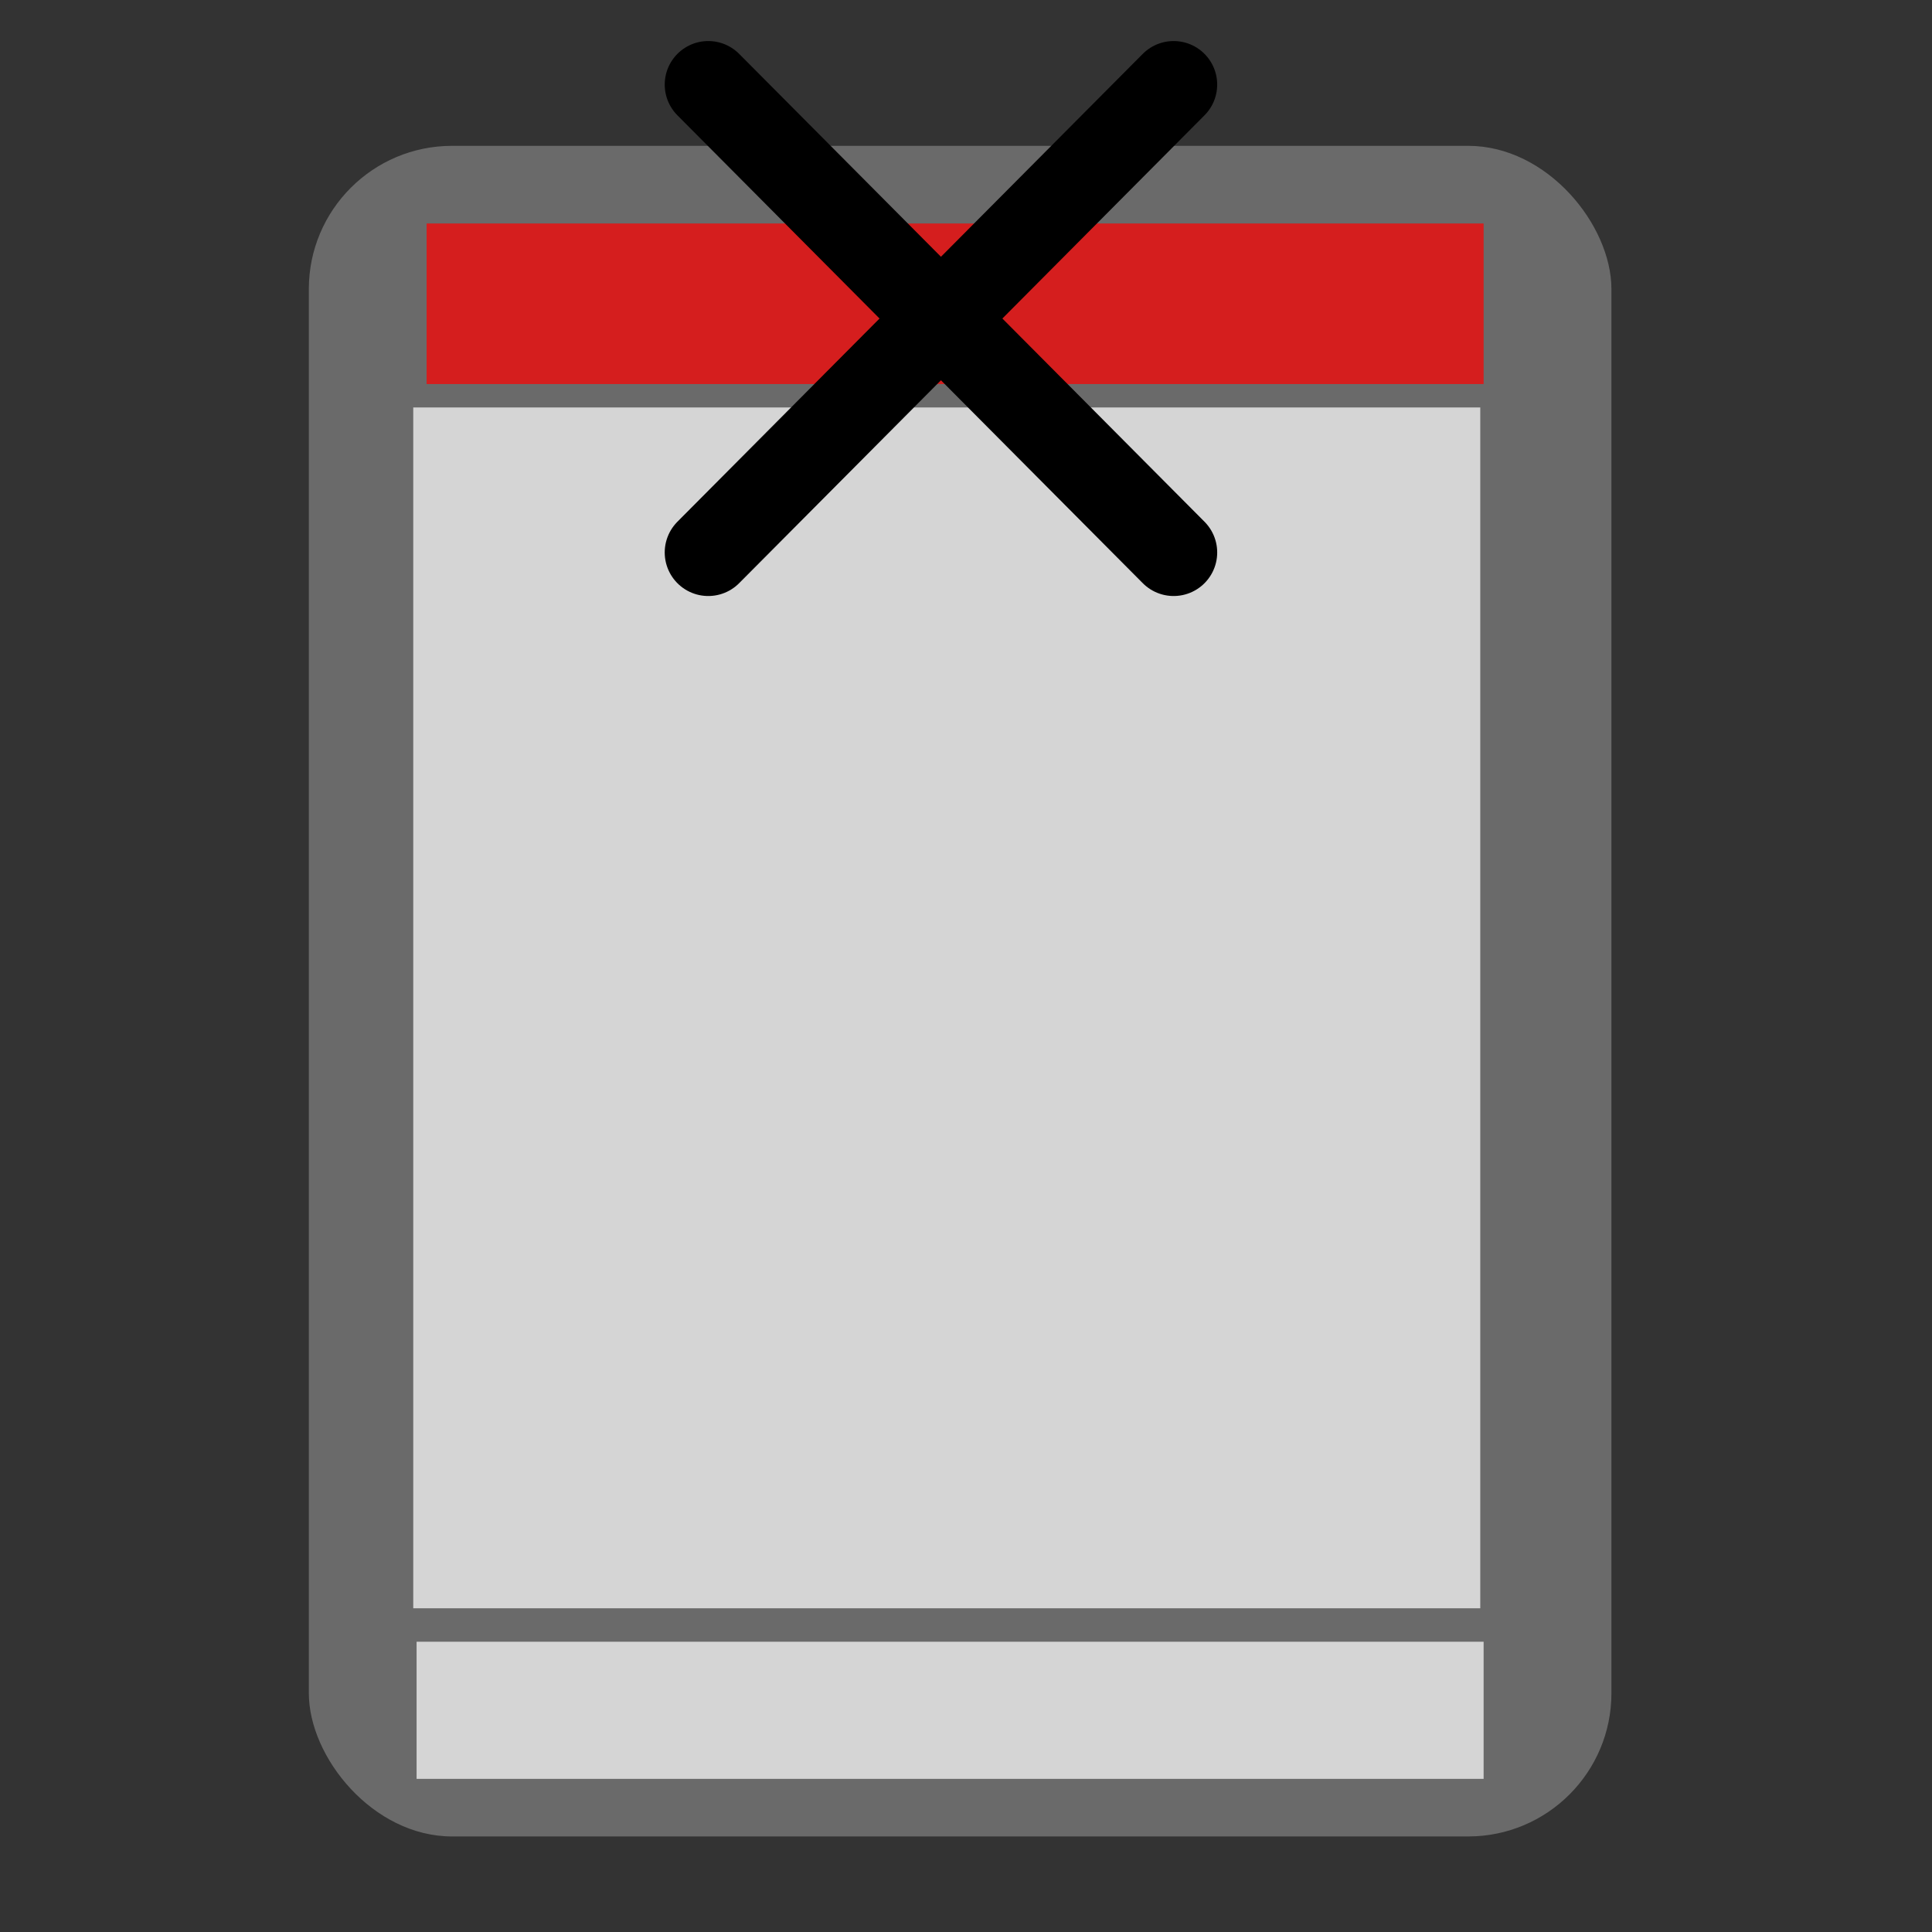 <?xml version="1.0" encoding="UTF-8" standalone="no"?>
<svg
   inkscape:export-ydpi="90"
   inkscape:export-xdpi="90"
   inkscape:export-filename="C:\Users\pabr6\git\analyseWriter\MEPTL\icons\entetenon.png"
   sodipodi:docname="entetenon.svg"
   inkscape:version="1.1.2 (b8e25be833, 2022-02-05)"
   id="svg8"
   version="1.1"
   viewBox="0 0 12.7 12.7"
   height="48"
   width="48"
   xmlns:inkscape="http://www.inkscape.org/namespaces/inkscape"
   xmlns:sodipodi="http://sodipodi.sourceforge.net/DTD/sodipodi-0.dtd"
   xmlns:xlink="http://www.w3.org/1999/xlink"
   xmlns="http://www.w3.org/2000/svg"
   xmlns:svg="http://www.w3.org/2000/svg"
   xmlns:rdf="http://www.w3.org/1999/02/22-rdf-syntax-ns#"
   xmlns:cc="http://creativecommons.org/ns#"
   xmlns:dc="http://purl.org/dc/elements/1.1/">
  <rect x="0" y="0" width="12.7" height="12.7" fill="#333333" stroke="none"/>
  <defs
     id="defs2">
    <linearGradient
       id="k"
       gradientTransform="matrix(8,0,0,7.998,-863.306,-7811.399)"
       gradientUnits="userSpaceOnUse"
       x1="122.75"
       x2="111.75"
       xlink:href="#b"
       y1="991.621"
       y2="977.117" />
    <linearGradient
       id="b">
      <stop
         offset="0"
         stop-color="#0369a3"
         id="stop7" />
      <stop
         offset="1"
         stop-color="#1c99e0"
         id="stop9" />
    </linearGradient>
    <linearGradient
       id="j"
       gradientUnits="userSpaceOnUse"
       x1="108.001"
       x2="20.001"
       y1="122"
       y2="6"
       gradientTransform="translate(10.662,-2.631)">
      <stop
         offset="0"
         stop-color="#e6e6e6"
         id="stop35" />
      <stop
         offset="1"
         stop-color="#fff"
         id="stop37" />
    </linearGradient>
    <linearGradient
       id="i"
       gradientUnits="userSpaceOnUse"
       x1="108.001"
       x2="20.001"
       xlink:href="#b"
       y1="130"
       y2="14"
       gradientTransform="translate(12)" />
    <linearGradient
       id="h"
       gradientTransform="matrix(4.5,0,0,3.667,-930.977,2199.656)"
       gradientUnits="userSpaceOnUse"
       x2="0"
       y1="-581.638"
       y2="-578.638">
      <stop
         offset="0"
         stop-color="#63bbee"
         id="stop29" />
      <stop
         offset="1"
         stop-color="#aadcf7"
         id="stop31" />
    </linearGradient>
    <linearGradient
       id="g"
       gradientTransform="matrix(-4.2,0,0,3.911,1552.94,-4523.164)"
       gradientUnits="userSpaceOnUse"
       x2="0"
       xlink:href="#a"
       y1="1173"
       y2="1178" />
    <linearGradient
       id="a">
      <stop
         offset="0"
         stop-color="#666"
         id="stop2" />
      <stop
         offset="1"
         stop-color="#333"
         id="stop4" />
    </linearGradient>
    <linearGradient
       id="f"
       gradientTransform="matrix(4.2,0,0,3.911,-1380.939,-4521.944)"
       gradientUnits="userSpaceOnUse"
       x2="0"
       xlink:href="#a"
       y1="1173"
       y2="1178" />
    <linearGradient
       id="e"
       gradientTransform="matrix(1.2,0,0,1.222,-269.192,858.553)"
       gradientUnits="userSpaceOnUse"
       x2="0"
       y1="-629.669"
       y2="-635.549">
      <stop
         offset="0"
         stop-color="#18a303"
         id="stop22" />
      <stop
         offset="1"
         stop-color="#106802"
         id="stop24" />
    </linearGradient>
    <linearGradient
       id="d"
       gradientTransform="matrix(4.2,0,0,3.911,-1380.939,-4517.054)"
       gradientUnits="userSpaceOnUse"
       x2="0"
       y1="1173"
       y2="1178">
      <stop
         offset="0"
         stop-color="#0369a3"
         id="stop17" />
      <stop
         offset="1"
         stop-color="#023f62"
         id="stop19" />
    </linearGradient>
    <linearGradient
       id="c"
       gradientTransform="matrix(0,0.791,-1.28,0,1511.601,-282.014)"
       gradientUnits="userSpaceOnUse"
       x1="445.695"
       x2="441.388"
       y1="1103.578"
       y2="1099.82">
      <stop
         offset="0"
         stop-color="#e9b913"
         id="stop12" />
      <stop
         offset="1"
         stop-color="#ff0"
         id="stop14" />
    </linearGradient>
    <linearGradient
       id="k-5"
       gradientTransform="matrix(7.329,0,0,7.327,-782.497,-7149.548)"
       gradientUnits="userSpaceOnUse"
       x1="122.75"
       x2="111.75"
       xlink:href="#b"
       y1="991.621"
       y2="977.117" />
  </defs>
  <sodipodi:namedview
     inkscape:window-maximized="1"
     inkscape:window-y="-8"
     inkscape:window-x="-8"
     inkscape:window-height="1009"
     inkscape:window-width="1920"
     inkscape:guide-bbox="true"
     showguides="true"
     units="px"
     showgrid="false"
     inkscape:document-rotation="0"
     inkscape:current-layer="g14476"
     inkscape:document-units="mm"
     inkscape:cy="21.925796"
     inkscape:cx="24.500416"
     inkscape:zoom="12.040612"
     inkscape:pageshadow="2"
     inkscape:pageopacity="0.0"
     borderopacity="1.0"
     bordercolor="#666666"
     pagecolor="#ffffff"
     id="base"
     inkscape:pagecheckerboard="0"
     fit-margin-top="0"
     fit-margin-left="0"
     fit-margin-right="0"
     fit-margin-bottom="0"
     inkscape:snap-bbox="true"
     inkscape:bbox-paths="true"
     inkscape:bbox-nodes="true"
     inkscape:snap-midpoints="true"
     inkscape:object-paths="true"
     inkscape:snap-global="false" />
  <g
     id="layer1"
     inkscape:groupmode="layer"
     inkscape:label="Calque 1"
     transform="translate(-1.13,-2.029)">
    <g
       id="g941"
       transform="translate(10.113,5.476)">
      <g
         id="g14476"
         transform="matrix(0.094,0,0,0.094,8.413,3.118)">
        <rect
           style="fill:#808080;fill-opacity:0.717;stroke:none;stroke-width:8.81;stroke-linecap:round;stroke-linejoin:round;stroke-miterlimit:4;stroke-dasharray:none;paint-order:fill markers stroke;stop-color:#000000"
           id="rect1086"
           width="91.092"
           height="118.226"
           x="-163.467"
           y="-59.642"
           ry="10.019" />
        <rect
           style="fill:#ff0000;fill-opacity:0.717;stroke:none;stroke-width:9.378;stroke-linecap:round;stroke-linejoin:round;stroke-miterlimit:4;stroke-dasharray:none;paint-order:fill markers stroke;stop-color:#000000"
           id="rect1311"
           width="73.917"
           height="11.228"
           x="-155.23"
           y="-54.212"
           ry="0" />
        <rect
           style="fill:#ffffff;fill-opacity:0.717;stroke:none;stroke-width:9.378;stroke-linecap:round;stroke-linejoin:round;stroke-miterlimit:4;stroke-dasharray:none;paint-order:fill markers stroke;stop-color:#000000"
           id="rect1656"
           width="74.618"
           height="83.975"
           x="-156.165"
           y="-41.347" />
        <rect
           style="fill:#ffffff;fill-opacity:0.717;stroke:none;stroke-width:9.378;stroke-linecap:round;stroke-linejoin:round;stroke-miterlimit:4;stroke-dasharray:none;paint-order:fill markers stroke;stop-color:#000000"
           id="rect1702"
           width="74.618"
           height="9.59"
           x="-155.931"
           y="44.967" />
        <g
           id="g2154"
           transform="matrix(0.748,0,0,0.748,-30.97,-14.976)">
          <path
             style="fill:#000000;stroke:#000000;stroke-width:8.143;stroke-linecap:round;stroke-linejoin:miter;stroke-miterlimit:4;stroke-dasharray:none;stroke-opacity:1"
             d="m -96.284,-65.44 -43.508,43.742"
             id="path1853" />
          <path
             style="fill:#000000;stroke:#000000;stroke-width:8.143;stroke-linecap:round;stroke-linejoin:miter;stroke-miterlimit:4;stroke-dasharray:none;stroke-opacity:1"
             d="m -139.791,-65.44 43.508,43.742"
             id="path2150" />
        </g>
      </g>
    </g>
  </g>
</svg>
